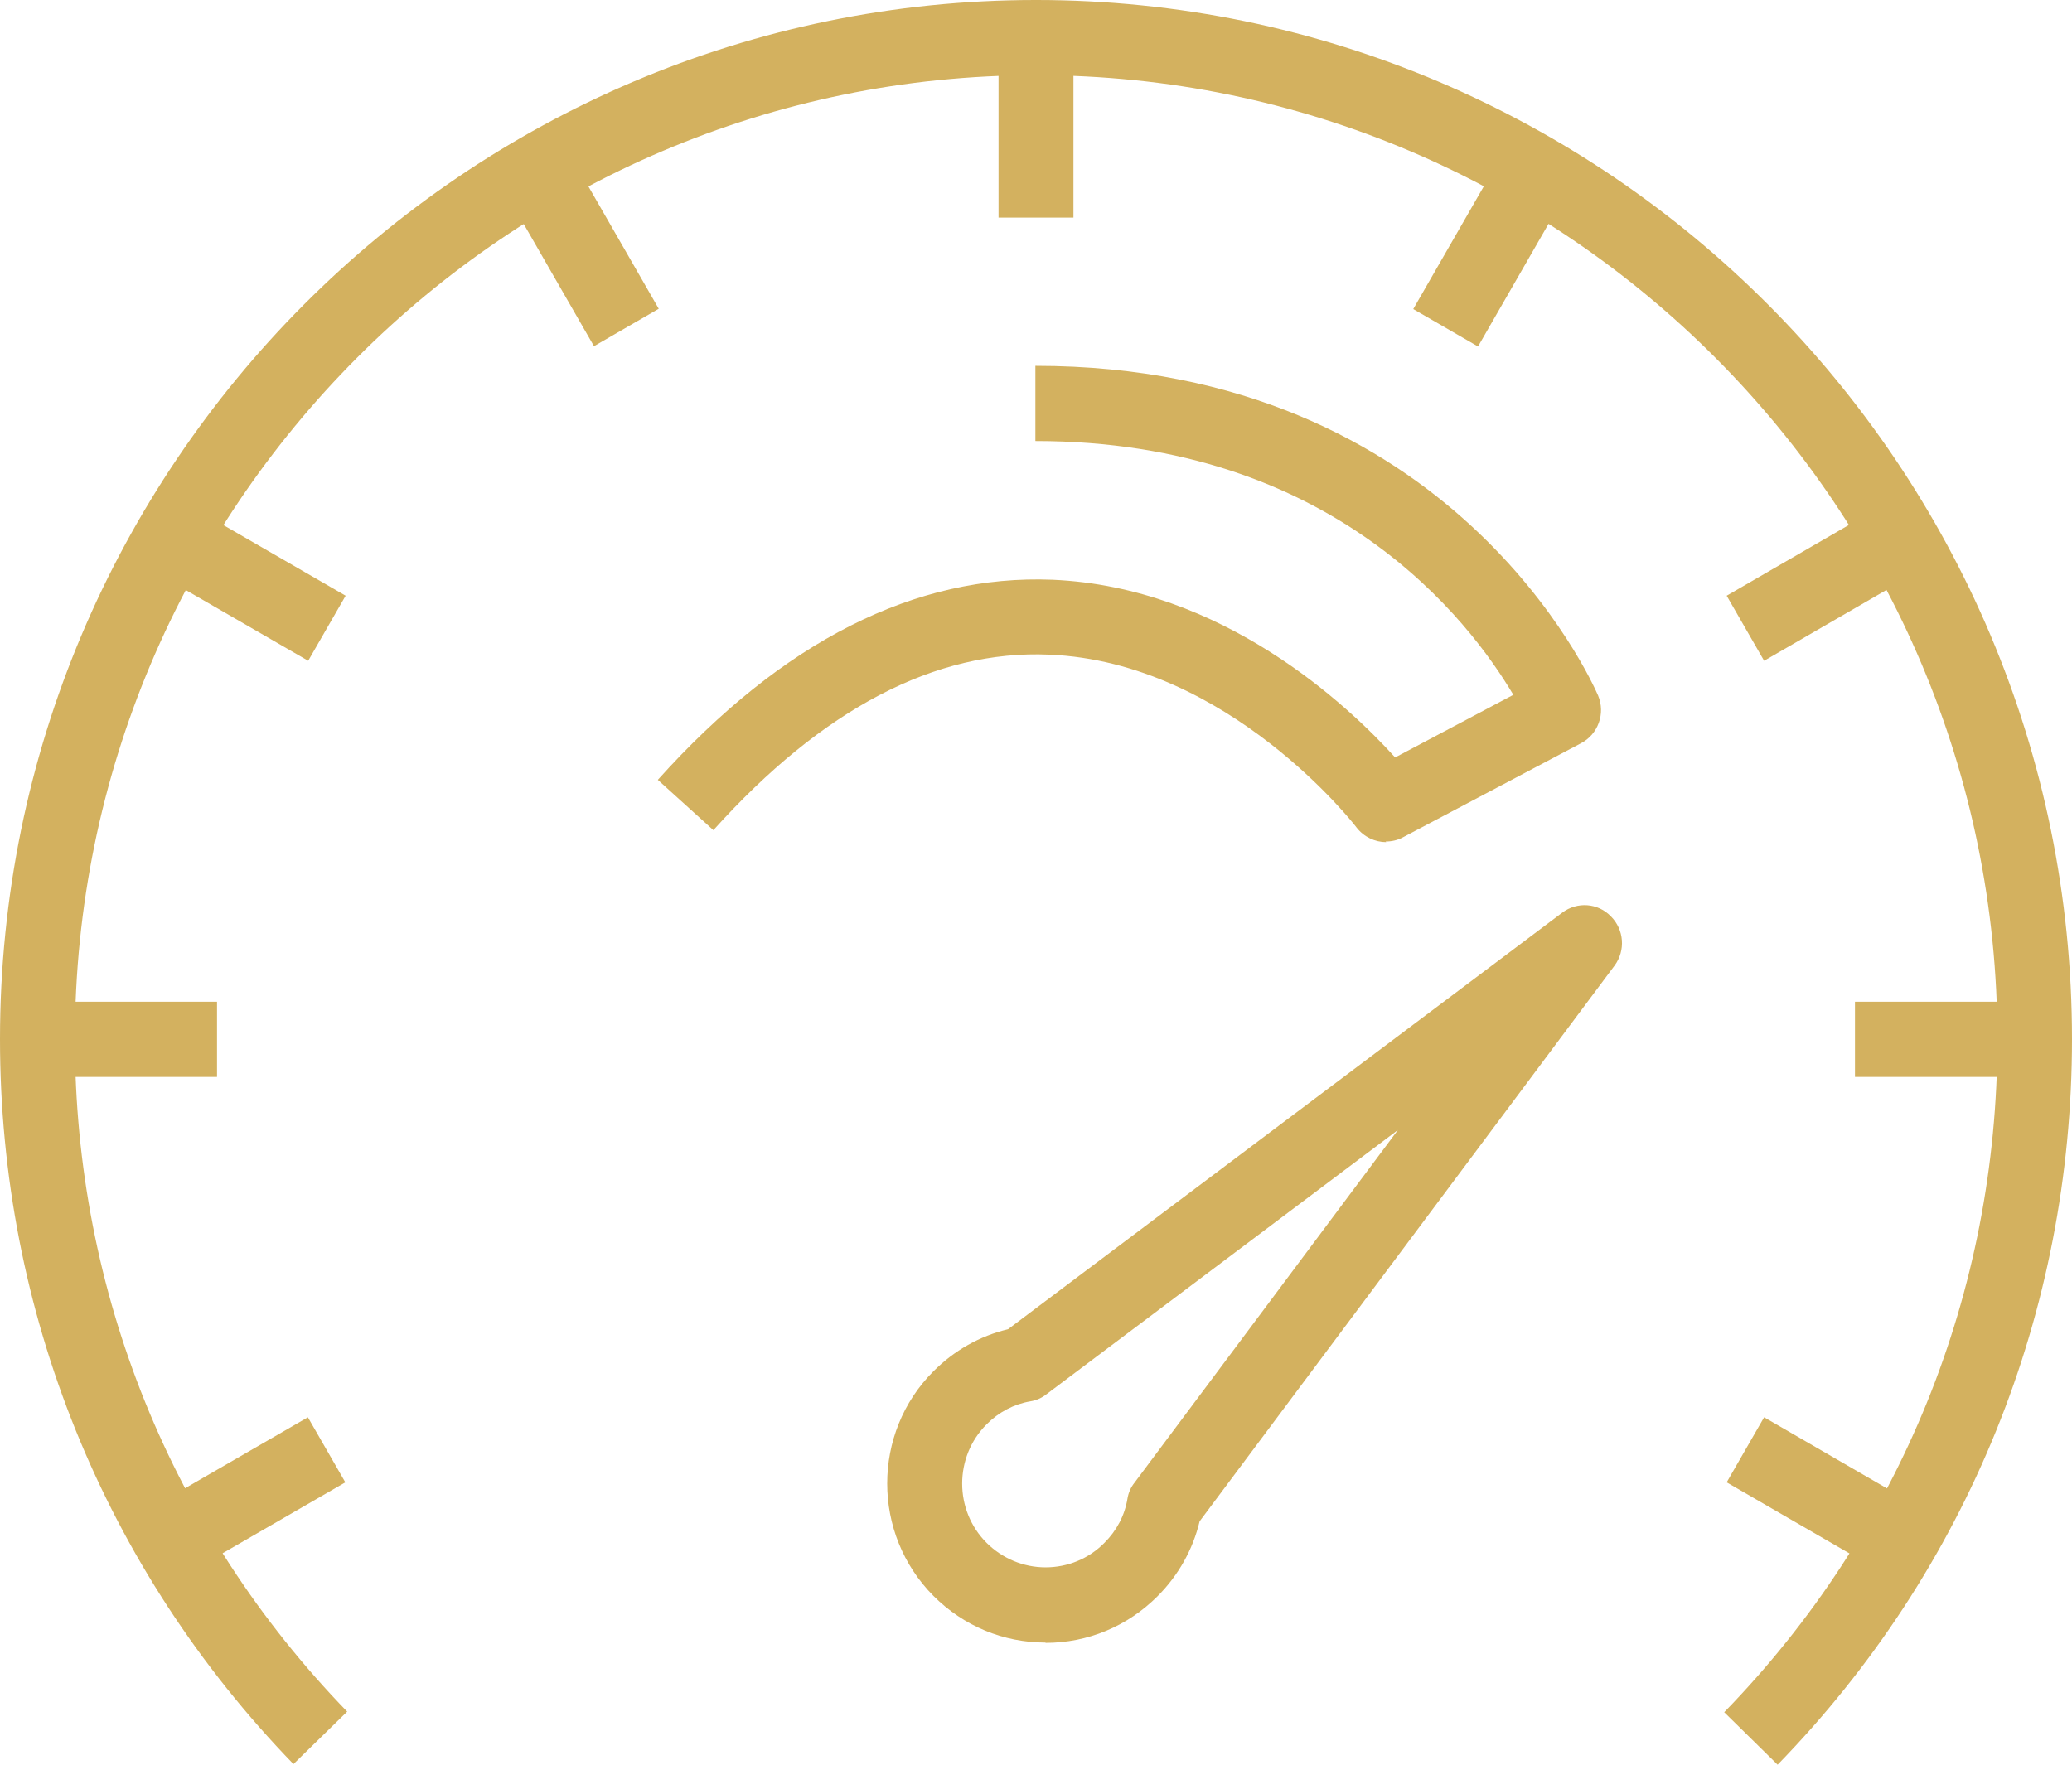 <svg viewBox="0 0 67.5 57.5" xmlns="http://www.w3.org/2000/svg" xmlns:xlink="http://www.w3.org/1999/xlink"><clipPath id="a"><path d="m0 0h67.5v57.5h-67.5z"/></clipPath><g clip-path="url(#a)" fill="#d3b15f"><path d="m57.91 57.5-1.74-1.71c5.74-5.9 8.9-13.69 8.9-21.93 0-17.32-14.05-31.41-31.31-31.41s-31.32 14.09-31.32 31.41c0 8.23 3.15 16.01 8.87 21.91l-1.75 1.71c-6.16-6.36-9.56-14.75-9.56-23.62 0-18.67 15.14-33.86 33.75-33.86s33.75 15.19 33.75 33.86c0 8.88-3.4 17.28-9.59 23.64z"/><path d="m34.97 1.22h-2.44v5.87h2.44z"/><path d="m18.54 4.98-2.11 1.22 2.92 5.08 2.11-1.22z"/><path d="m6.19 16.48-1.22 2.12 5.07 2.93 1.22-2.12z"/><path d="m7.07 32.64h-5.85v2.45h5.85z"/><path d="m10.03 46.18-5.07 2.93 1.22 2.12 5.07-2.93z"/><path d="m57.47 46.18-1.22 2.12 5.06 2.93 1.22-2.12z"/><path d="m66.27 32.64h-5.84v2.45h5.84z"/><path d="m61.31 16.48-5.06 2.93 1.22 2.12 5.06-2.93z"/><path d="m48.96 4.99-2.92 5.08 2.11 1.22 2.92-5.08z"/><path d="m34.06 53.52c-1.38 0-2.67-.54-3.65-1.52-2.01-2.02-2.01-5.31 0-7.32.68-.68 1.51-1.15 2.43-1.37l18.05-13.57c.49-.37 1.17-.32 1.59.12.43.43.48 1.11.12 1.6l-13.52 18.11c-.22.92-.69 1.76-1.37 2.44-.98.98-2.27 1.52-3.65 1.52zm11.48-16.7-11.45 8.61c-.15.12-.33.2-.52.23-.54.09-1.03.35-1.43.75-1.06 1.06-1.06 2.8 0 3.86.51.51 1.2.8 1.92.8s1.41-.28 1.92-.8c.4-.4.66-.89.75-1.44.03-.19.11-.37.23-.52z"/><path d="m45.16 27.44c-.37 0-.73-.17-.97-.48-.04-.06-4.17-5.39-10.01-5.63-3.71-.16-7.39 1.77-10.94 5.72l-1.81-1.64c4.06-4.52 8.39-6.7 12.86-6.52 5.54.24 9.62 4.09 11.16 5.79l3.85-2.04c-1.42-2.4-5.86-8.27-15.57-8.27v-2.45c13.6 0 18.14 10.31 18.33 10.74.25.59 0 1.27-.56 1.56l-5.79 3.06c-.18.1-.38.14-.57.14z"/></g></svg>